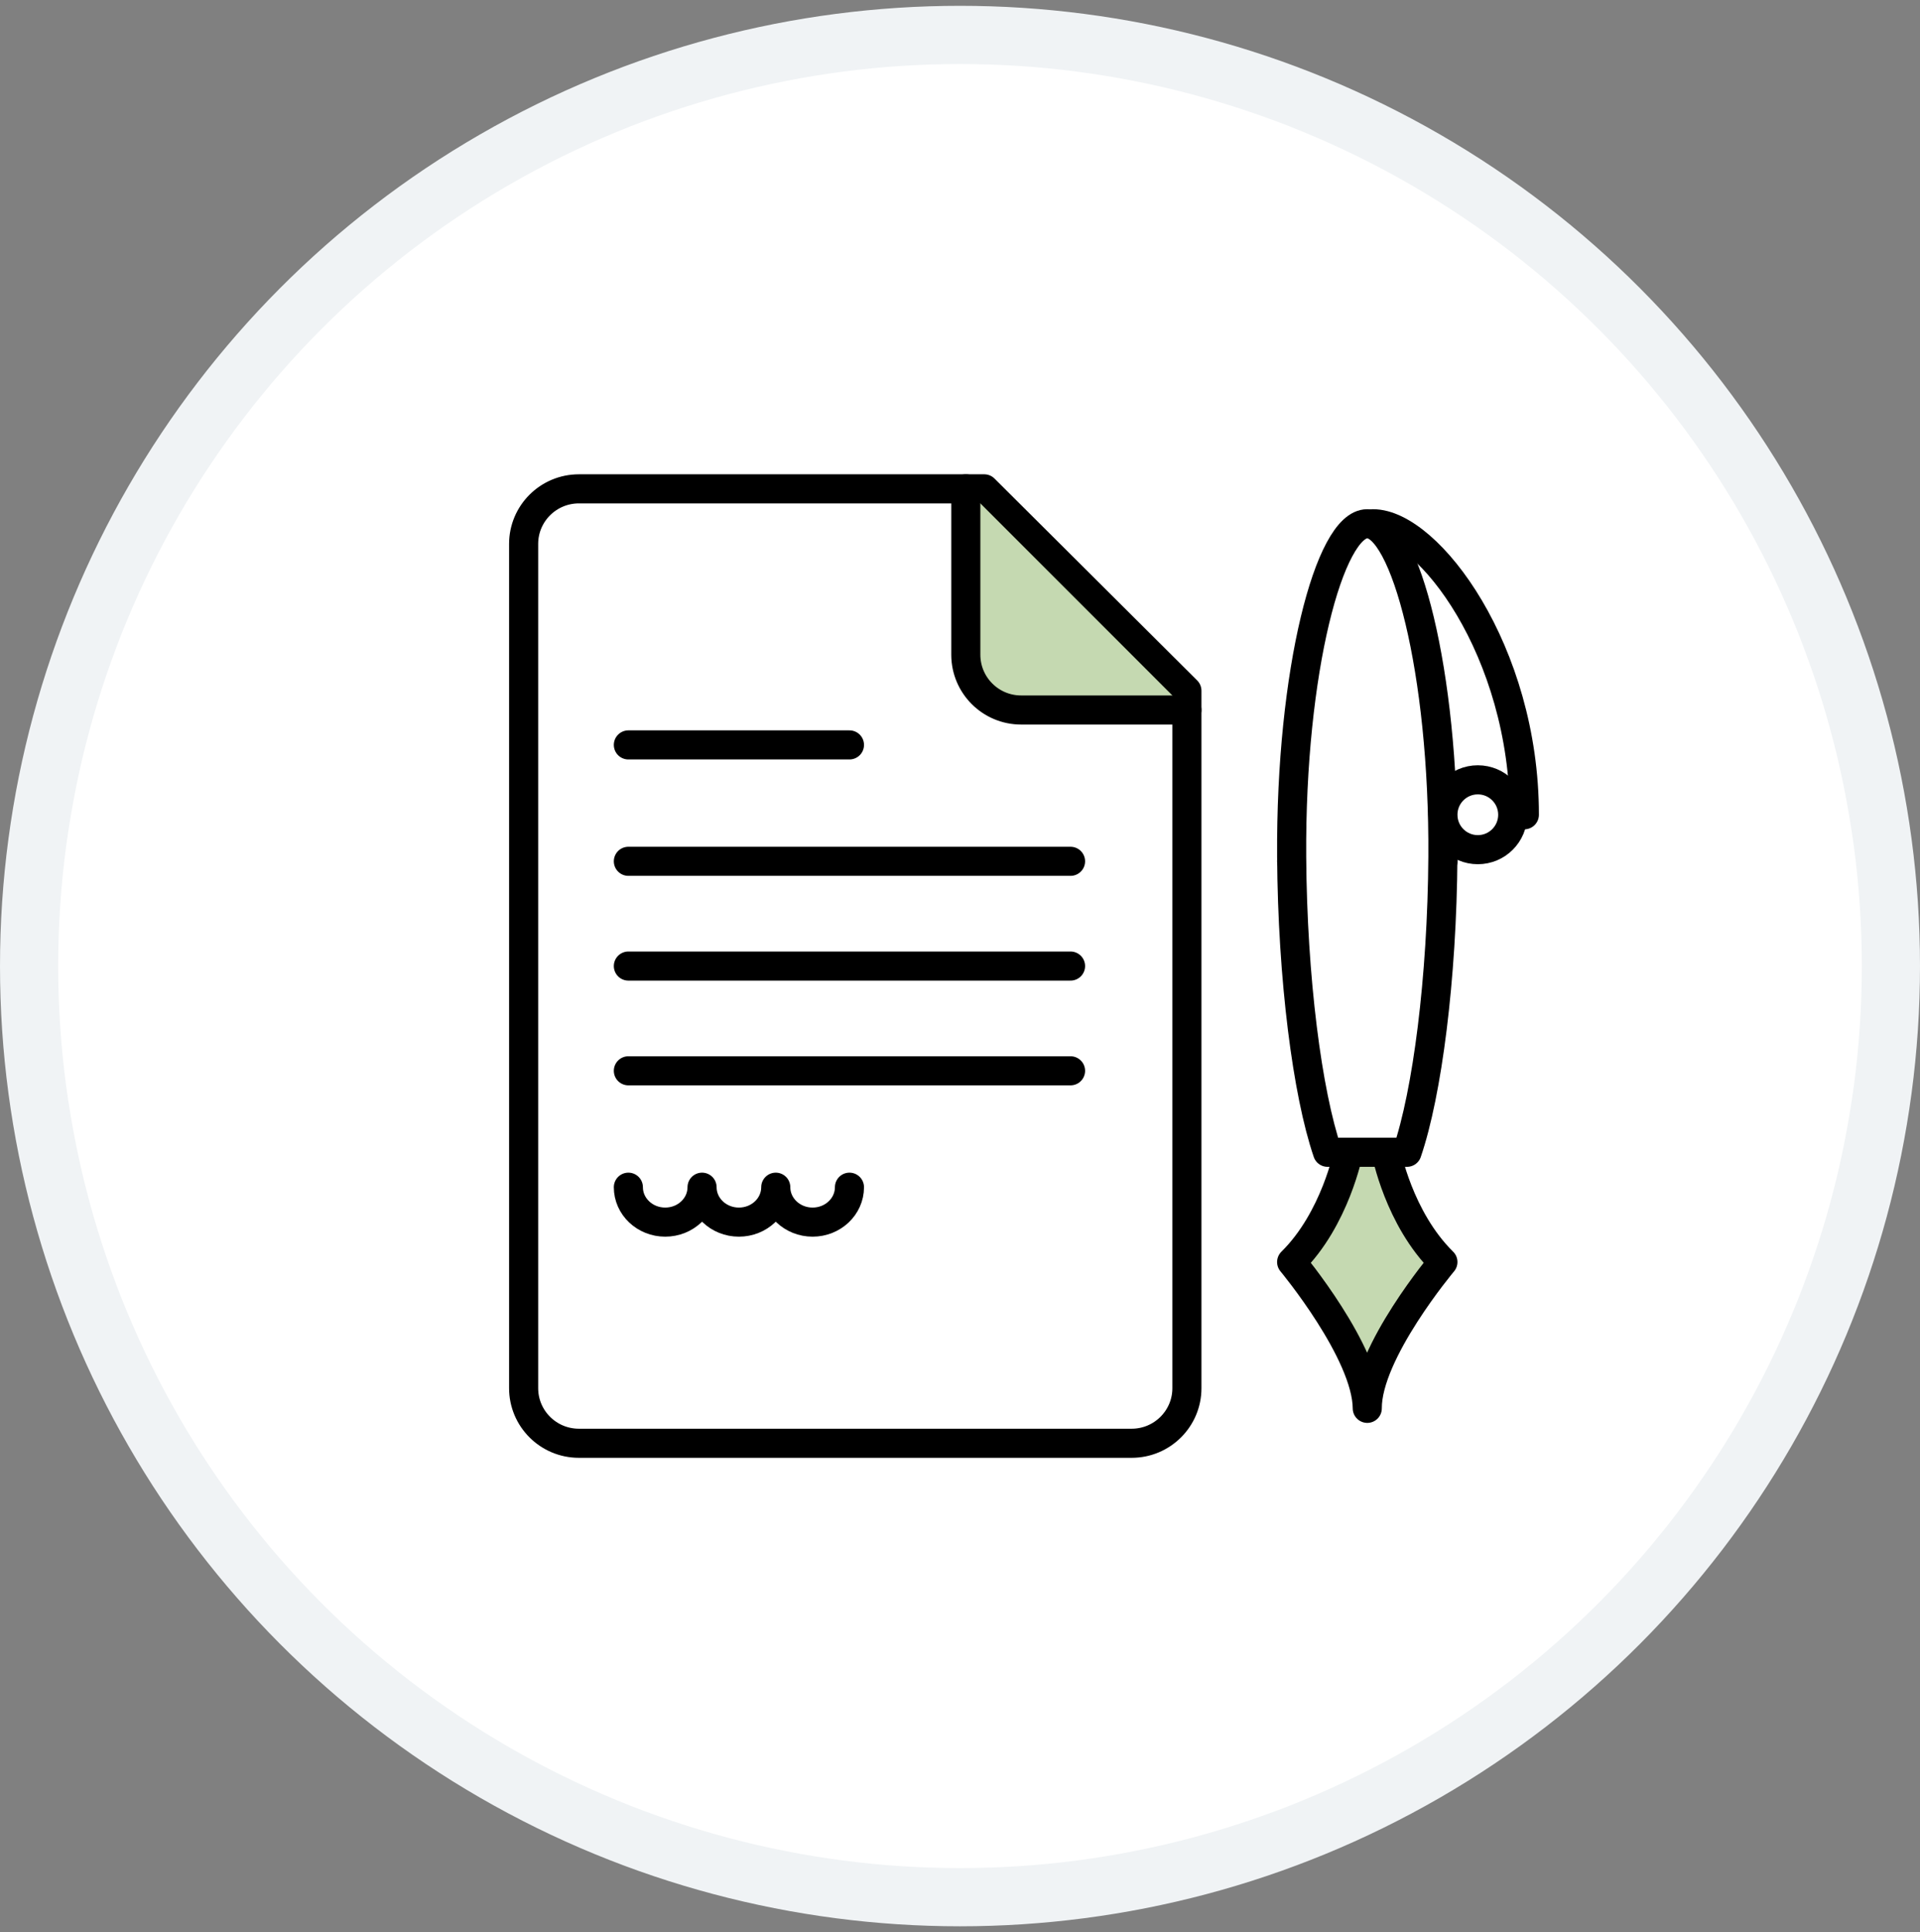 <?xml version="1.0" encoding="UTF-8"?>
<svg width="165px" height="166px" viewBox="0 0 165 166" version="1.1" xmlns="http://www.w3.org/2000/svg" xmlns:xlink="http://www.w3.org/1999/xlink">
    <rect x="0" y="0" width="165" height="166" fill="#808080" stroke="none"/>
    <!-- Generator: Sketch 49 (51002) - http://www.bohemiancoding.com/sketch -->
    <title>RegisterToBidIcon</title>
    <desc>Created with Sketch.</desc>
    <defs></defs>
    <g id="Page-1" stroke="none" stroke-width="1" fill="none" fill-rule="evenodd">
        <g id="New-steps-1-Final-Grey-Bgd-White-icons" transform="translate(-2463, -148)">
            <g id="Steps" transform="translate(49, 151)">
                <g id="RegisterToBid" transform="translate(2336, 0)">
                    <g id="RegisterToBidIcon" transform="translate(80, 0)">
                        <circle id="Oval" stroke="#F0F3F5" stroke-width="5" fill="#FFFFFF" cx="80.5" cy="80" r="80"></circle>
                        <path d="M47.75,39 L82.583,39 L100,56.346 L100,116.269 C100,118.881 97.872,121 95.25,121 L47.75,121 C45.126,121 43,118.881 43,116.269 L43,43.731 C43,41.119 45.126,39 47.75,39" id="Stroke-12" stroke="#000000" stroke-width="2.5" fill="#FFFFFF" stroke-linecap="round" stroke-linejoin="round"></path>
                        <path d="M81,39 L81,53.25 C81,55.872 83.128,58 85.75,58 L100,58" id="Stroke-14" stroke="#000000" stroke-width="2.5" fill="#C5D9B1" stroke-linecap="round" stroke-linejoin="round"></path>
                        <path d="M52,61 L71,61" id="Stroke-16" stroke="#000000" stroke-width="2.5" stroke-linecap="round" stroke-linejoin="round"></path>
                        <path d="M52,71 L90,71" id="Stroke-18" stroke="#000000" stroke-width="2.5" stroke-linecap="round" stroke-linejoin="round"></path>
                        <path d="M52,80 L90,80" id="Stroke-20" stroke="#000000" stroke-width="2.5" stroke-linecap="round" stroke-linejoin="round"></path>
                        <path d="M52,89 L90,89" id="Stroke-22" stroke="#000000" stroke-width="2.5" stroke-linecap="round" stroke-linejoin="round"></path>
                        <path d="M71,99 C71,100.657 69.583,102 67.833,102 C66.084,102 64.667,100.657 64.667,99 C64.667,100.657 63.25,102 61.5,102 C59.75,102 58.333,100.657 58.333,99 C58.333,100.657 56.916,102 55.167,102 C53.417,102 52,100.657 52,99" id="Stroke-24" stroke="#000000" stroke-width="2.5" stroke-linecap="round" stroke-linejoin="round"></path>
                        <path d="M122,71 L109,71" id="Stroke-26" stroke="#000000" stroke-width="2.5" stroke-linecap="round" stroke-linejoin="round"></path>
                        <path d="M113.875,96 C113.875,96 112.755,101.733 109,105.429 C109,105.429 115.468,113.198 115.5,118 C115.468,113.198 122,105.429 122,105.429 C118.194,101.682 117.125,96 117.125,96" id="Stroke-30" stroke="#000000" stroke-width="2.5" fill="#C5D9B1" stroke-linecap="round" stroke-linejoin="round"></path>
                        <path d="M116,42 C120.74,42 129,52.938 129,67" id="Stroke-34" stroke="#000000" stroke-width="2.5" fill="#FFFFFF" stroke-linecap="round" stroke-linejoin="round"></path>
                        <path d="M118.915,96 C120.647,90.937 121.933,81.088 121.998,70.588 C122.099,54.647 118.734,41.978 115.5,42 C112.266,41.978 108.901,54.647 109.002,70.588 C109.069,81.088 110.353,90.937 112.085,96 L118.915,96 L118.915,96 Z" id="Stroke-28" stroke="#000000" stroke-width="2.5" fill="#FFFFFF" stroke-linecap="round" stroke-linejoin="round"></path>
                        <path d="M128,67 C128,68.657 126.657,70 125,70 C123.343,70 122,68.657 122,67 C122,65.343 123.343,64 125,64 C126.657,64 128,65.343 128,67 L128,67 Z" id="Stroke-32" stroke="#000000" stroke-width="2.5" stroke-linecap="round" stroke-linejoin="round"></path>
                    </g>
                </g>
            </g>
        </g>
    </g>
</svg>